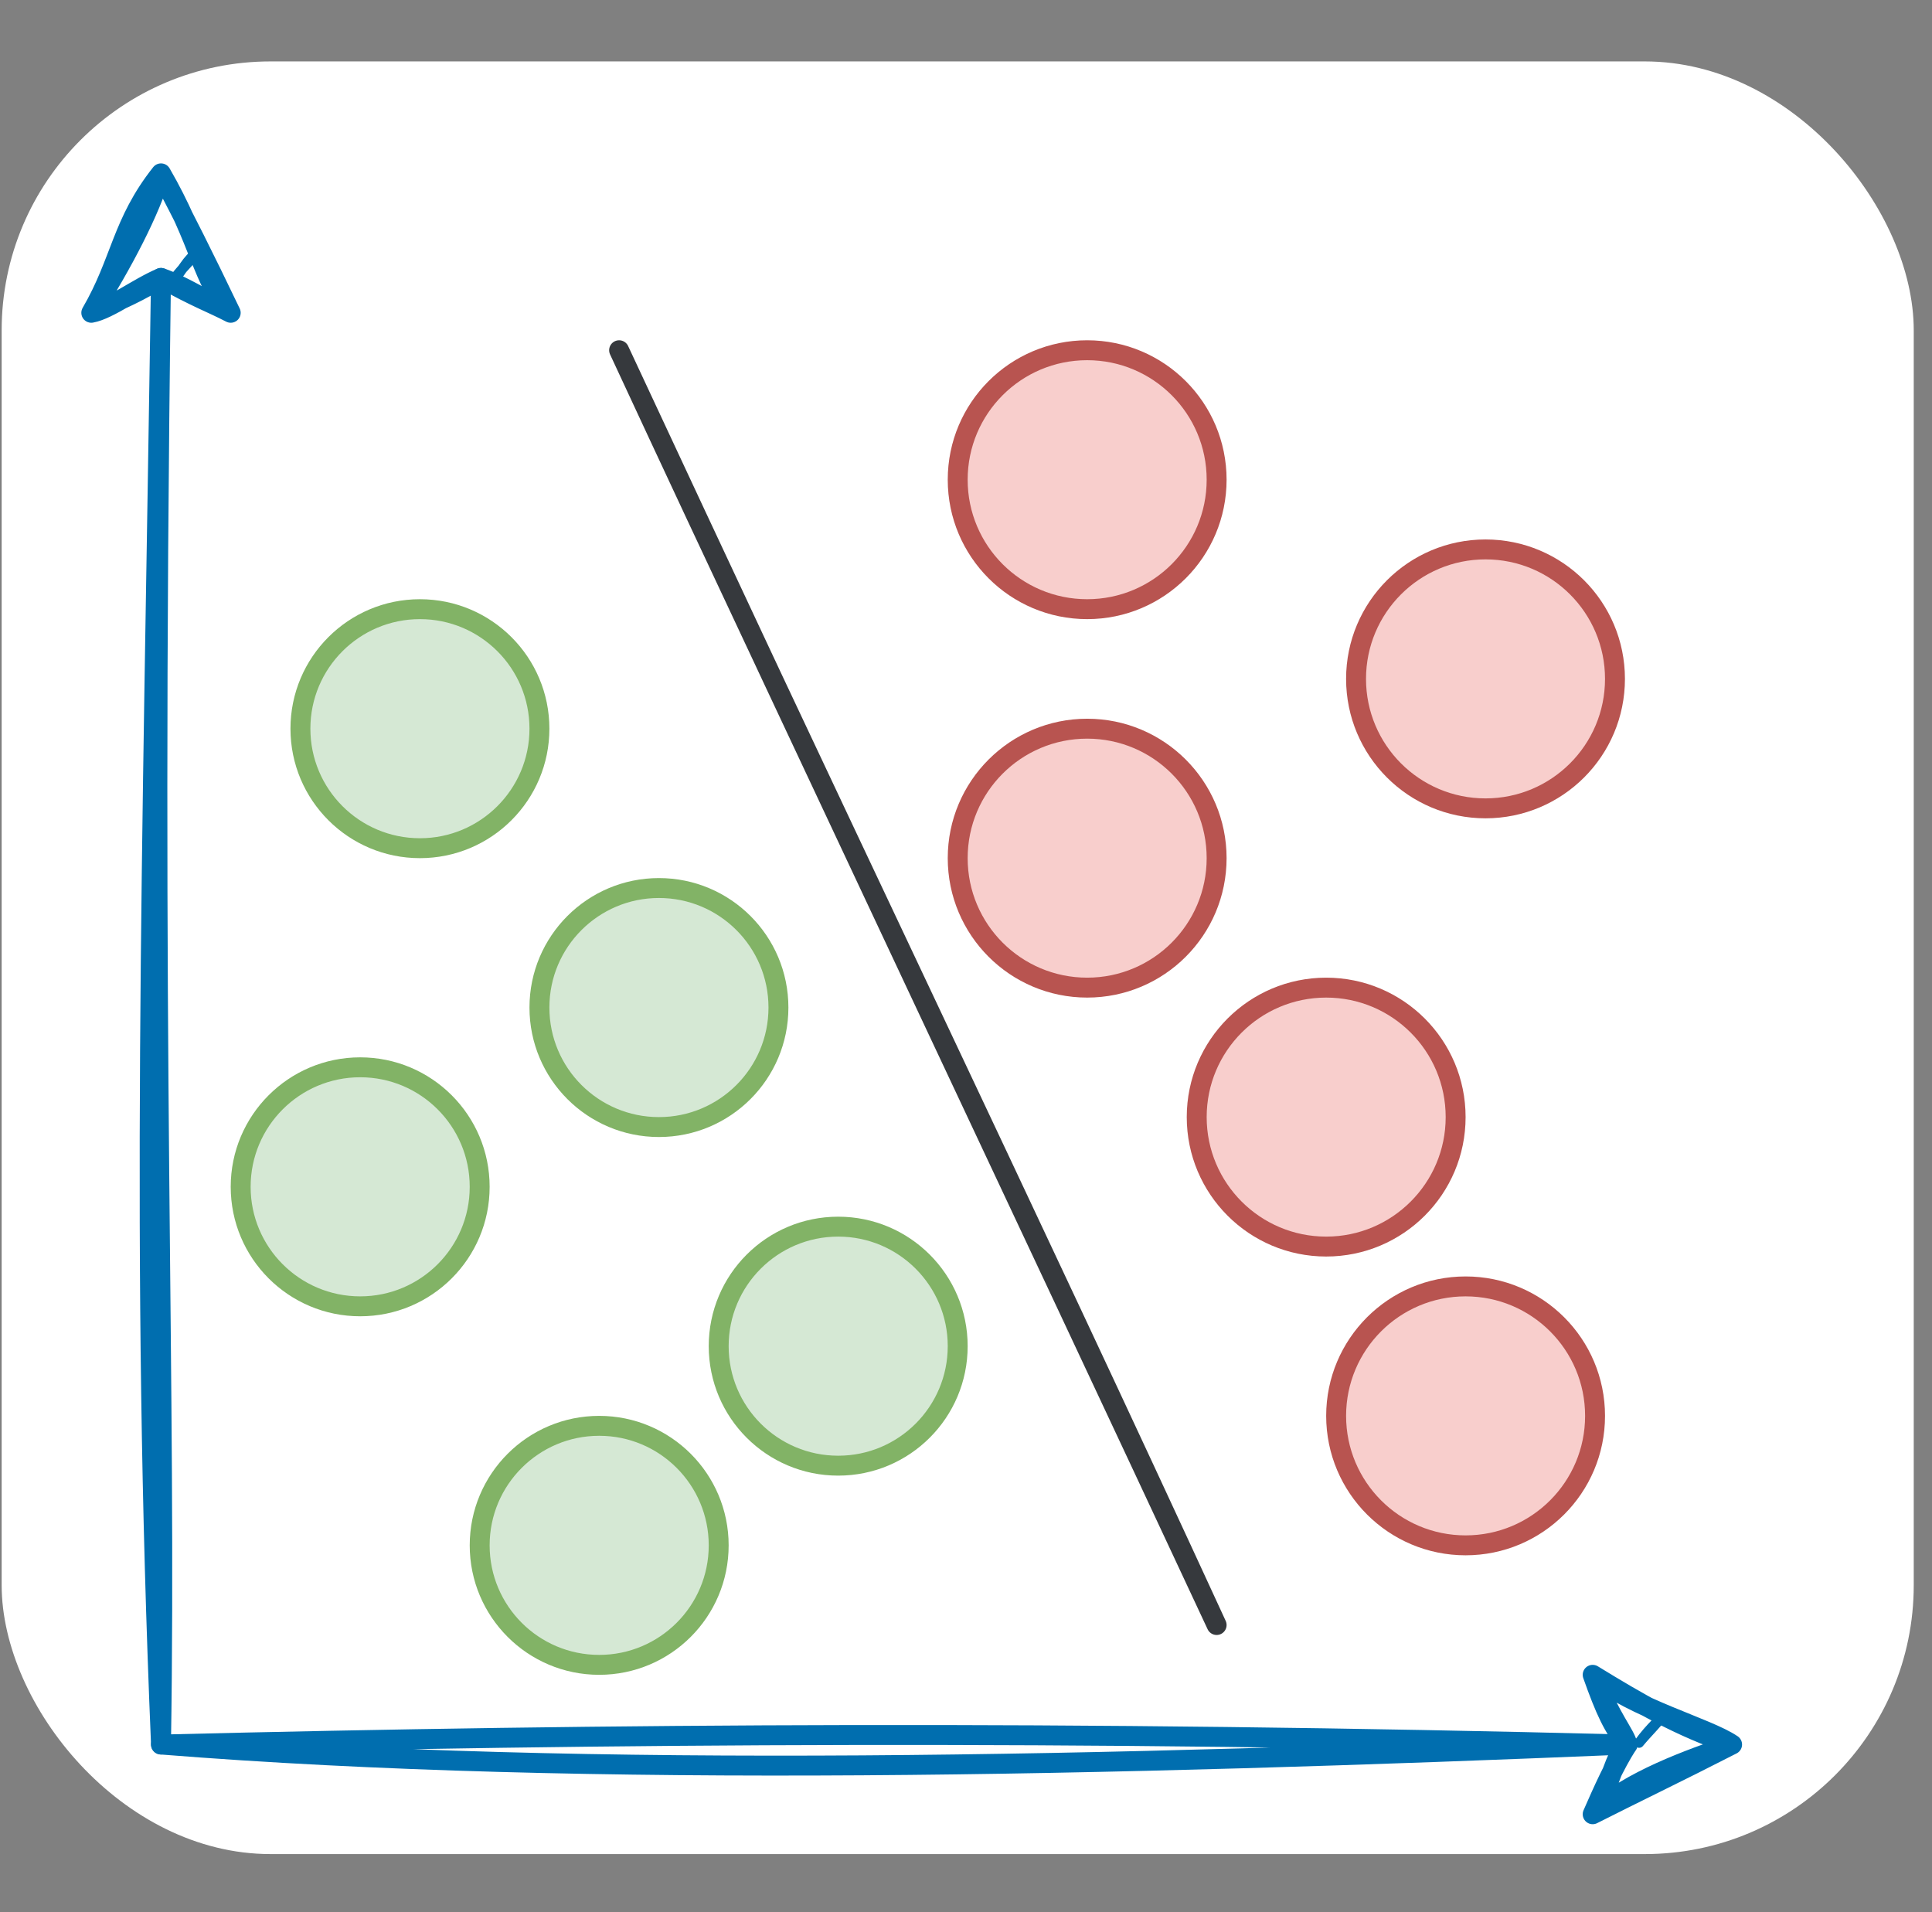 <?xml version="1.0" encoding="UTF-8"?>
<!-- Do not edit this file with editors other than diagrams.net -->
<!DOCTYPE svg PUBLIC "-//W3C//DTD SVG 1.1//EN" "http://www.w3.org/Graphics/SVG/1.1/DTD/svg11.dtd">
<svg xmlns="http://www.w3.org/2000/svg" xmlns:xlink="http://www.w3.org/1999/xlink" version="1.1" width="582px" height="576px" viewBox="-0.5 -0.5 582 576" content="&lt;mxfile host=&quot;Electron&quot; modified=&quot;2023-06-03T15:51:56.555Z&quot; agent=&quot;5.0 (Macintosh; Intel Mac OS X 10_15_7) AppleWebKit/537.36 (KHTML, like Gecko) draw.io/20.6.2 Chrome/106.0.525.199 Electron/21.3.3 Safari/537.36&quot; version=&quot;20.6.2&quot; etag=&quot;aNqDagQz71IKGlHT1Q8X&quot; type=&quot;device&quot;&gt;&lt;diagram id=&quot;68OYfrApEQ3F1Rw6TxKL&quot;&gt;7ZlPc6IwGMY/DdcdkkiAY7V199KZnfGw5xiCZBqIE2K1++k3SBAitNqtS9epXpSH/H1/T15C9NAs331XZJ09yoQJD/rJzkP3HoQAQmy+KuXFKgCgWlkpnlitFRb8N7Oib9UNT1jpFNRSCs3XrkhlUTCqHY0oJbdusVQKt9c1WbGesKBE9NVfPNFZrUYwbPUfjK+ypmeA4/rOktCnlZKbwvbnQZRGKUlpfTsnTVt2omVGErntSOjBQzMlpa5/5bsZE1Vwm7DV9eav3D2MW7FCn1MB1hWeidiwZsT7cemXJhb72bCqPPDQdJtxzRZrQqu7W4PfaJnOhb1dPjFNqyn61YVW8onNpJDKKIUsTJ1pKgvdSCY6OLybxvNK50J09Pn+Y3Q7QKY02706SXAInfEkkznT6sUUsRWCwEa7sWNsr7ct29haNutgbYoR66bVoeU2ouaHDepwgNHpALMiuas8a66oIGXJqRvTFoBv4zcnORfVZGYyN6WhvyBFab4eF7aAXVEI9wPu+xjPZl1UoB99sCSAwR7CuvrDXcuFJb2FdJJKJ+oNmG7UG00xQTR/dpsfQmF7+Cm56bgDPXKgw3DyLXAbKeVGUWbrdRfJiaZA3GtKE7ViutfU3h2HqZ9lmMnNMFdvGIxONnU5wwRnGEYI8+Rkp9M3Kdf14zTlu8pAUzf5O9n9/b5yLZMELEomQ5aJ4BJhfKHcjwMXBQgbFB1bAdi3VaN9JPvjK2WTRpRROsRmGQWTwL8Qm/homUA0xAYNsEEfZxO+K9Ha3cvnZllKWZCmQ1gQRjGqTGGGPOfVnO/9K8i5GADXATj664d0dNSU/w9zbnSl63qsnAtdFBN/xJwb39i8xSYMXTYIjMimeb+/wXkFzsSFE0RjwgE3OG/BifBRVhsVzhknNf8lnE/aSrZP/xG2kuCcU56vCweDIzhgVDjnnKh8ZTju4ShEeEw413p6MRaco91aMLhbuwwcc9n+8VC/FLV/76CHPw==&lt;/diagram&gt;&lt;/mxfile&gt;" style="background-color: rgb(248, 250, 252);"><rect x="-0.5" y="-0.5" width="582" height="576" fill="#808080" stroke="none"/><defs/><g><rect x="0" y="18" width="576" height="540" rx="81" ry="81" fill="#ffffff" stroke="none" pointer-events="all"/><path d="M 48 525 L 48 83.21" fill="none" stroke="none" pointer-events="stroke"/><path d="M 48 51.71 L 69 93.71 L 48 83.21 L 27 93.71 Z" fill="none" stroke="none" pointer-events="all"/><path d="M 48 525 M 48 525 C 41.85 379.36 45.35 260.17 48 83.22 M 48 525 C 49.74 416.96 44.84 318.19 48 83.22" fill="none" stroke="#006eaf" stroke-width="6" stroke-linejoin="round" stroke-linecap="round" stroke-miterlimit="10" pointer-events="stroke"/><path d="M 48.86 50.73 C 48.86 50.73 48.86 50.73 48.86 50.73 M 48.86 50.73 C 48.86 50.73 48.86 50.73 48.86 50.73 M 51.23 84.59 C 54.46 81.26 55.78 77.41 59.1 75.53 M 51.23 84.59 C 52.86 82.11 54.52 80.3 59.1 75.53" fill="none" stroke="#006eaf" stroke-width="3" stroke-linejoin="round" stroke-linecap="round" stroke-miterlimit="10" pointer-events="all"/><path d="M 48 51.72 M 48 51.72 C 59.89 72.25 60.35 83.88 69 93.72 M 48 51.72 C 55.33 65.82 60.6 76.16 69 93.72 M 69 93.72 C 62.98 90.6 59.01 89.36 48 83.22 M 69 93.72 C 62.21 90.39 54.22 85.3 48 83.22 M 48 83.22 C 41.19 86.05 32.23 92.82 27 93.72 M 48 83.22 C 41.7 87.3 35.98 89.76 27 93.72 M 27 93.72 C 36.04 78.21 36.1 66.74 48 51.72 M 27 93.72 C 36.41 79.01 44.83 62.79 48 51.72" fill="none" stroke="#006eaf" stroke-width="6" stroke-linejoin="round" stroke-linecap="round" stroke-miterlimit="10" pointer-events="all"/><path d="M 48 525 L 489.79 525" fill="none" stroke="none" pointer-events="stroke"/><path d="M 521.29 525 L 479.29 546 L 489.79 525 L 479.29 504 Z" fill="none" stroke="none" pointer-events="all"/><path d="M 48 525 M 48 525 C 176.78 535.3 335.32 531.42 489.78 525 M 48 525 C 182.84 521.66 321.7 520.7 489.78 525" fill="none" stroke="#006eaf" stroke-width="6" stroke-linejoin="round" stroke-linecap="round" stroke-miterlimit="10" pointer-events="stroke"/><path d="M 479.09 504.22 C 479.09 504.22 479.09 504.22 479.09 504.22 M 479.09 504.22 C 479.09 504.22 479.09 504.22 479.09 504.22 M 493.26 524.49 C 496.62 519.79 499.93 517.23 501.14 515.44 M 493.26 524.49 C 495.79 521.44 499.37 517.92 501.14 515.44" fill="none" stroke="#006eaf" stroke-width="3" stroke-linejoin="round" stroke-linecap="round" stroke-miterlimit="10" pointer-events="all"/><path d="M 521.28 525 M 521.28 525 C 508.59 529.47 490.67 535.6 479.28 546 M 521.28 525 C 505.05 533.31 491.16 539.98 479.28 546 M 479.28 546 C 484.88 537.33 485.68 528.1 489.78 525 M 479.28 546 C 482.2 539.33 485.85 531.09 489.78 525 M 489.78 525 C 485.59 520.19 483.01 514.56 479.28 504 M 489.78 525 C 488.84 521.56 485.08 517.71 479.28 504 M 479.28 504 C 491.85 514.32 513.54 519.77 521.28 525 M 479.28 504 C 493.08 512.45 505.45 519.7 521.28 525" fill="none" stroke="#006eaf" stroke-width="6" stroke-linejoin="round" stroke-linecap="round" stroke-miterlimit="10" pointer-events="all"/><ellipse cx="126" cy="219" rx="36" ry="36" fill="#d5e8d4" stroke="#82b366" stroke-width="6" pointer-events="all"/><ellipse cx="327" cy="258" rx="39" ry="39" fill="#f8cecc" stroke="#b85450" stroke-width="6" pointer-events="all"/><path d="M 366 489 L 186 105" fill="none" stroke="none" pointer-events="stroke"/><path d="M 366 489 M 366 489 C 305.7 359.82 248.68 239.48 186 105 M 366 489 C 308.93 364.99 248.24 239.08 186 105" fill="none" stroke="#36393d" stroke-width="6" stroke-linejoin="round" stroke-linecap="round" stroke-miterlimit="10" pointer-events="stroke"/><ellipse cx="108" cy="357" rx="36" ry="36" fill="#d5e8d4" stroke="#82b366" stroke-width="6" pointer-events="all"/><ellipse cx="198" cy="303" rx="36" ry="36" fill="#d5e8d4" stroke="#82b366" stroke-width="6" pointer-events="all"/><ellipse cx="180" cy="465" rx="36" ry="36" fill="#d5e8d4" stroke="#82b366" stroke-width="6" pointer-events="all"/><ellipse cx="252" cy="405" rx="36" ry="36" fill="#d5e8d4" stroke="#82b366" stroke-width="6" pointer-events="all"/><ellipse cx="327" cy="144" rx="39" ry="39" fill="#f8cecc" stroke="#b85450" stroke-width="6" pointer-events="all"/><ellipse cx="447" cy="204" rx="39" ry="39" fill="#f8cecc" stroke="#b85450" stroke-width="6" pointer-events="all"/><ellipse cx="399" cy="336" rx="39" ry="39" fill="#f8cecc" stroke="#b85450" stroke-width="6" pointer-events="all"/><ellipse cx="441" cy="426" rx="39" ry="39" fill="#f8cecc" stroke="#b85450" stroke-width="6" pointer-events="all"/></g></svg>